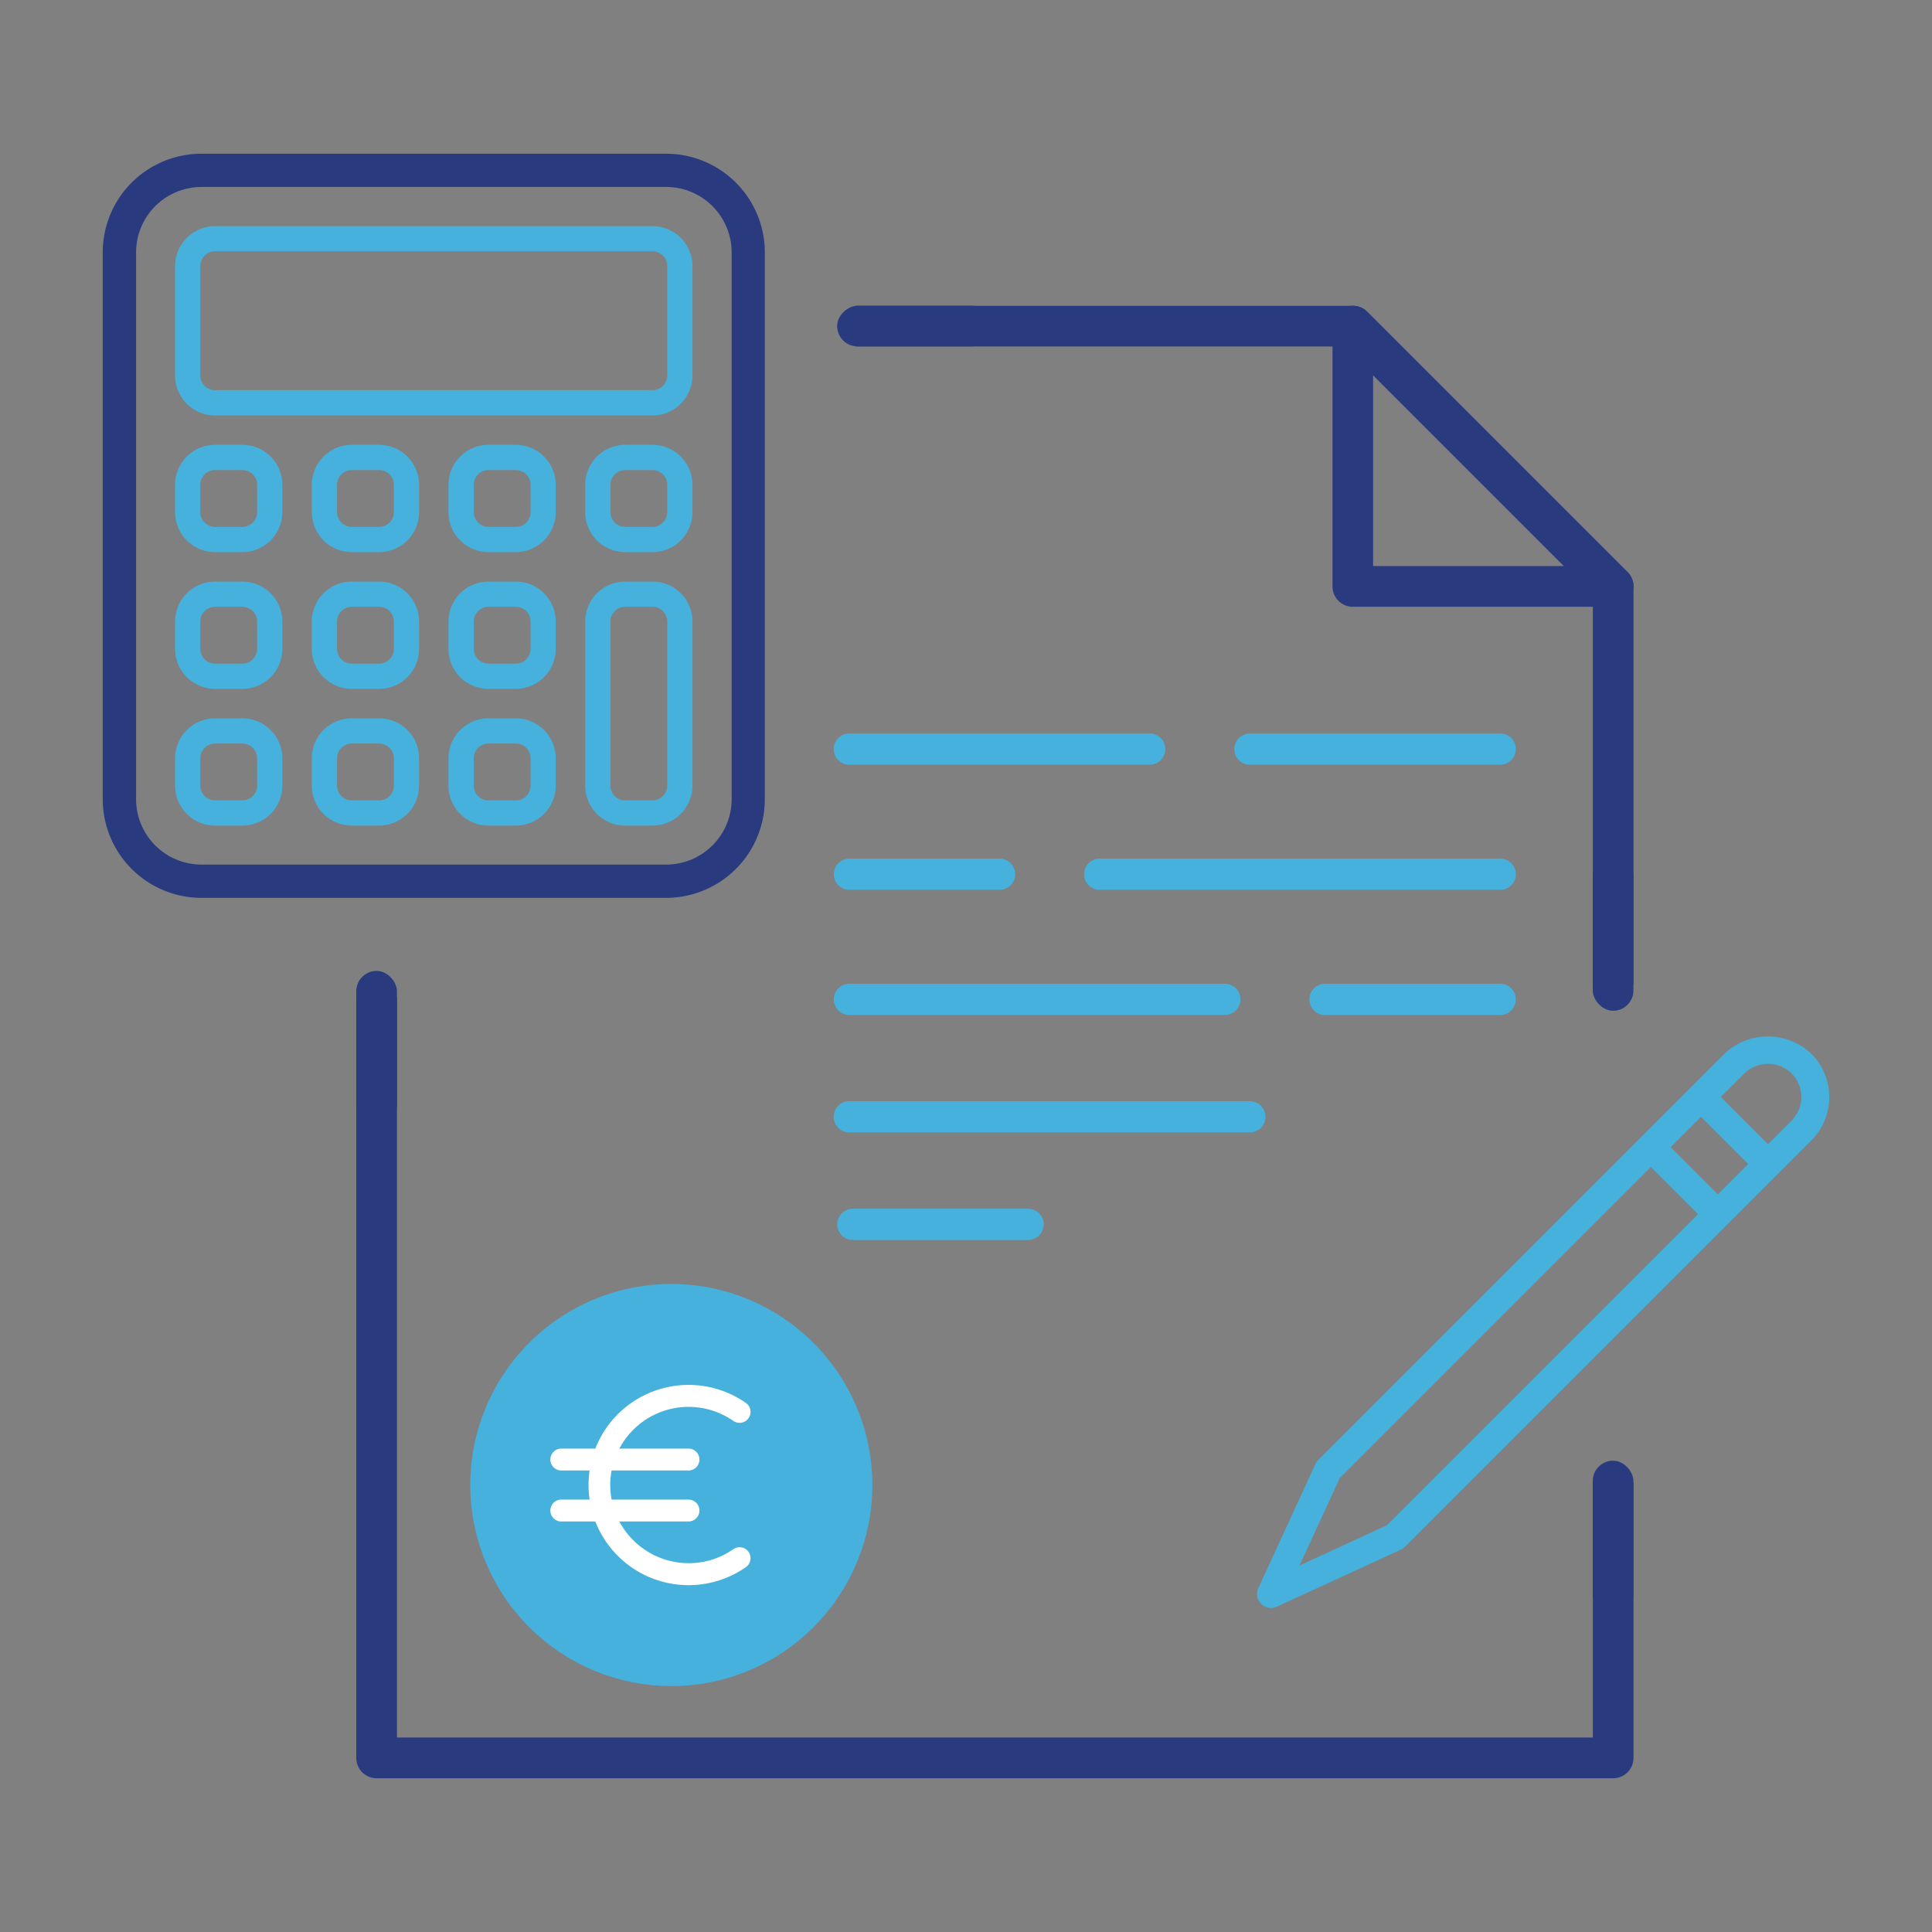 <?xml version="1.0" encoding="UTF-8"?>
<svg xmlns="http://www.w3.org/2000/svg" width="219" height="219" viewBox="0 0 219 219">
  <rect x="0" y="0" width="219" height="219" fill="#808080" stroke="none"/>
  <g id="Raggruppa_25" data-name="Raggruppa 25" transform="translate(-1553 -466)">
    <g id="_-tuaservizi-elaborazione-busta-paga" data-name="-tuaservizi-elaborazione-busta-paga" transform="translate(1534.495 447.495)">
      <path id="Tracciato_96" data-name="Tracciato 96" d="M94.02,35.93H41.33A11.192,11.192,0,0,0,30.15,47.11V109.1a11.192,11.192,0,0,0,11.18,11.18H94.02A11.192,11.192,0,0,0,105.2,109.1V47.11A11.192,11.192,0,0,0,94.02,35.93Zm7.42,11.18V109.1a7.42,7.42,0,0,1-7.41,7.41H41.34a7.42,7.42,0,0,1-7.41-7.41V47.11a7.42,7.42,0,0,1,7.41-7.41H94.03a7.42,7.42,0,0,1,7.41,7.41Z" fill="#2a3a7f"></path>
      <g id="Raggruppa_22" data-name="Raggruppa 22">
        <path id="Tracciato_97" data-name="Tracciato 97" d="M92.47,44.14H42.88a4.532,4.532,0,0,0-4.53,4.53v12.4a4.532,4.532,0,0,0,4.53,4.53H92.47A4.532,4.532,0,0,0,97,61.07V48.67A4.532,4.532,0,0,0,92.47,44.14Zm1.67,4.52v12.4a1.673,1.673,0,0,1-1.67,1.67H42.88a1.673,1.673,0,0,1-1.67-1.67V48.66a1.673,1.673,0,0,1,1.67-1.67H92.47a1.673,1.673,0,0,1,1.67,1.67Z" fill="#45b1dc"></path>
        <path id="Tracciato_98" data-name="Tracciato 98" d="M61.48,68.93h-3.1a4.532,4.532,0,0,0-4.53,4.53v3.1a4.532,4.532,0,0,0,4.53,4.53h3.1a4.532,4.532,0,0,0,4.53-4.53v-3.1a4.532,4.532,0,0,0-4.53-4.53Zm1.67,4.53v3.1a1.673,1.673,0,0,1-1.67,1.67h-3.1a1.673,1.673,0,0,1-1.67-1.67v-3.1a1.673,1.673,0,0,1,1.67-1.67h3.1A1.673,1.673,0,0,1,63.15,73.46Z" fill="#45b1dc"></path>
        <path id="Tracciato_99" data-name="Tracciato 99" d="M76.97,68.93h-3.1a4.532,4.532,0,0,0-4.53,4.53v3.1a4.532,4.532,0,0,0,4.53,4.53h3.1a4.532,4.532,0,0,0,4.53-4.53v-3.1A4.532,4.532,0,0,0,76.97,68.93Zm1.68,4.53v3.1a1.673,1.673,0,0,1-1.67,1.67h-3.1a1.673,1.673,0,0,1-1.67-1.67v-3.1a1.673,1.673,0,0,1,1.67-1.67h3.1A1.673,1.673,0,0,1,78.65,73.46Z" fill="#45b1dc"></path>
        <path id="Tracciato_100" data-name="Tracciato 100" d="M92.47,68.93h-3.1a4.532,4.532,0,0,0-4.53,4.53v3.1a4.532,4.532,0,0,0,4.53,4.53h3.1A4.532,4.532,0,0,0,97,76.56v-3.1A4.532,4.532,0,0,0,92.47,68.93Zm1.67,4.53v3.1a1.673,1.673,0,0,1-1.67,1.67h-3.1a1.673,1.673,0,0,1-1.67-1.67v-3.1a1.673,1.673,0,0,1,1.67-1.67h3.1A1.673,1.673,0,0,1,94.14,73.46Z" fill="#45b1dc"></path>
        <path id="Tracciato_101" data-name="Tracciato 101" d="M61.48,84.43h-3.1a4.532,4.532,0,0,0-4.53,4.53v3.1a4.532,4.532,0,0,0,4.53,4.53h3.1a4.532,4.532,0,0,0,4.53-4.53v-3.1a4.532,4.532,0,0,0-4.53-4.53Zm1.67,4.53v3.1a1.673,1.673,0,0,1-1.67,1.67h-3.1a1.673,1.673,0,0,1-1.67-1.67v-3.1a1.673,1.673,0,0,1,1.67-1.67h3.1A1.673,1.673,0,0,1,63.15,88.96Z" fill="#45b1dc"></path>
        <path id="Tracciato_102" data-name="Tracciato 102" d="M76.97,84.43h-3.1a4.532,4.532,0,0,0-4.53,4.53v3.1a4.532,4.532,0,0,0,4.53,4.53h3.1a4.532,4.532,0,0,0,4.53-4.53v-3.1A4.532,4.532,0,0,0,76.97,84.43Zm1.68,4.53v3.1a1.673,1.673,0,0,1-1.67,1.67h-3.1a1.673,1.673,0,0,1-1.67-1.67v-3.1a1.673,1.673,0,0,1,1.67-1.67h3.1A1.673,1.673,0,0,1,78.65,88.96Z" fill="#45b1dc"></path>
        <path id="Tracciato_103" data-name="Tracciato 103" d="M61.48,99.93h-3.1a4.532,4.532,0,0,0-4.53,4.53v3.1a4.532,4.532,0,0,0,4.53,4.53h3.1a4.532,4.532,0,0,0,4.53-4.53v-3.1a4.532,4.532,0,0,0-4.53-4.53Zm1.67,4.53v3.1a1.673,1.673,0,0,1-1.67,1.67h-3.1a1.673,1.673,0,0,1-1.67-1.67v-3.1a1.673,1.673,0,0,1,1.67-1.67h3.1A1.673,1.673,0,0,1,63.15,104.46Z" fill="#45b1dc"></path>
        <path id="Tracciato_104" data-name="Tracciato 104" d="M45.98,68.93h-3.1a4.532,4.532,0,0,0-4.53,4.53v3.1a4.532,4.532,0,0,0,4.53,4.53h3.1a4.532,4.532,0,0,0,4.53-4.53v-3.1A4.532,4.532,0,0,0,45.98,68.93Zm1.67,4.53v3.1a1.673,1.673,0,0,1-1.67,1.67h-3.1a1.673,1.673,0,0,1-1.67-1.67v-3.1a1.673,1.673,0,0,1,1.67-1.67h3.1A1.673,1.673,0,0,1,47.65,73.46Z" fill="#45b1dc"></path>
        <path id="Tracciato_105" data-name="Tracciato 105" d="M45.98,84.43h-3.1a4.532,4.532,0,0,0-4.53,4.53v3.1a4.532,4.532,0,0,0,4.53,4.53h3.1a4.532,4.532,0,0,0,4.53-4.53v-3.1A4.532,4.532,0,0,0,45.98,84.43Zm1.67,4.53v3.1a1.673,1.673,0,0,1-1.67,1.67h-3.1a1.673,1.673,0,0,1-1.67-1.67v-3.1a1.673,1.673,0,0,1,1.67-1.67h3.1A1.673,1.673,0,0,1,47.65,88.96Z" fill="#45b1dc"></path>
        <path id="Tracciato_106" data-name="Tracciato 106" d="M45.98,99.93h-3.1a4.532,4.532,0,0,0-4.53,4.53v3.1a4.532,4.532,0,0,0,4.53,4.53h3.1a4.532,4.532,0,0,0,4.53-4.53v-3.1A4.532,4.532,0,0,0,45.98,99.93Zm1.67,4.53v3.1a1.673,1.673,0,0,1-1.67,1.67h-3.1a1.673,1.673,0,0,1-1.67-1.67v-3.1a1.673,1.673,0,0,1,1.67-1.67h3.1A1.673,1.673,0,0,1,47.65,104.46Z" fill="#45b1dc"></path>
        <path id="Tracciato_107" data-name="Tracciato 107" d="M76.97,99.93h-3.1a4.532,4.532,0,0,0-4.53,4.53v3.1a4.532,4.532,0,0,0,4.53,4.53h3.1a4.532,4.532,0,0,0,4.53-4.53v-3.1A4.532,4.532,0,0,0,76.97,99.93Zm1.68,4.53v3.1a1.673,1.673,0,0,1-1.67,1.67h-3.1a1.673,1.673,0,0,1-1.67-1.67v-3.1a1.673,1.673,0,0,1,1.67-1.67h3.1A1.673,1.673,0,0,1,78.65,104.46Z" fill="#45b1dc"></path>
        <path id="Tracciato_108" data-name="Tracciato 108" d="M92.47,84.43h-3.1a4.532,4.532,0,0,0-4.53,4.53v18.6a4.532,4.532,0,0,0,4.53,4.53h3.1A4.532,4.532,0,0,0,97,107.56V88.96A4.532,4.532,0,0,0,92.47,84.43Zm1.67,4.53v18.6a1.673,1.673,0,0,1-1.67,1.67h-3.1a1.673,1.673,0,0,1-1.67-1.67V88.96a1.673,1.673,0,0,1,1.67-1.67h3.1A1.673,1.673,0,0,1,94.14,88.96Z" fill="#45b1dc"></path>
      </g>
      <circle id="Ellisse_1" data-name="Ellisse 1" cx="21.92" cy="21.92" r="21.92" transform="translate(72.68 164.92)" fill="#45b1dc"></circle>
      <path id="Tracciato_109" data-name="Tracciato 109" d="M163.24,200.63l14.08-6.48a1.65,1.65,0,0,0,.46-.32l46.04-46.04a6.953,6.953,0,0,0,.01-9.83,7.153,7.153,0,0,0-9.87.01l-46.02,46.02a1.65,1.65,0,0,0-.32.46l-6.48,14.08a1.592,1.592,0,0,0,.32,1.78,1.575,1.575,0,0,0,1.78.32Zm53-60.45a3.847,3.847,0,0,1,5.33-.02,3.8,3.8,0,0,1,.02,5.37l-2.68,2.68-5.35-5.36,2.68-2.68Zm-4.92,4.92,5.35,5.35-3.44,3.44-5.35-5.35Zm-40.94,40.94,35.25-35.25,5.35,5.35-35.25,35.25-9.92,4.57,4.57-9.92Z" fill="#45b1dc"></path>
      <path id="Tracciato_110" data-name="Tracciato 110" d="M94.6,209.63a22.79,22.79,0,1,0-22.79-22.79A22.818,22.818,0,0,0,94.6,209.63Zm0-42.77a19.98,19.98,0,1,1,0,39.96h0a19.98,19.98,0,0,1,0-39.96Z" fill="#45b1dc"></path>
      <path id="Tracciato_111" data-name="Tracciato 111" d="M103.56,195.35a1.222,1.222,0,0,0-.2-.93,1.248,1.248,0,0,0-1.73-.31,8.807,8.807,0,0,1-5.07,1.59,8.911,8.911,0,0,1-7.68-4.43l-.18-.3h7.85a1.24,1.24,0,0,0,0-2.48H87.83l-.03-.17a9.186,9.186,0,0,1,0-2.96l.03-.17h8.72a1.24,1.24,0,0,0,0-2.48H88.7l.18-.3a8.874,8.874,0,0,1,12.75-2.84,1.222,1.222,0,0,0,.93.2,1.24,1.24,0,0,0,.49-2.24,11.348,11.348,0,0,0-17.01,5.05l-.05.13H82.13a1.24,1.24,0,0,0,0,2.48h3.21l-.03.23a11.248,11.248,0,0,0,0,2.84l.03.23H82.13a1.24,1.24,0,0,0,0,2.48h3.86l.05.13a11.348,11.348,0,0,0,17.01,5.05,1.236,1.236,0,0,0,.51-.8Z" fill="#fff" fill-rule="evenodd"></path>
      <path id="Tracciato_112" data-name="Tracciato 112" d="M171.85,87.28h29.51a2.3,2.3,0,0,0,1.63-3.93L173.48,53.84a2.3,2.3,0,0,0-3.93,1.63V84.98a2.311,2.311,0,0,0,2.31,2.31Zm23.94-4.61H174.15V61.03Z" fill="#2a3a7f"></path>
      <rect id="Rettangolo_5" data-name="Rettangolo 5" width="4.61" height="17.53" rx="2.305" transform="translate(199.05 115.55)" fill="#2a3a7f"></rect>
      <rect id="Rettangolo_6" data-name="Rettangolo 6" width="4.61" height="17.53" rx="2.305" transform="translate(199.05 184.08)" fill="#2a3a7f"></rect>
      <rect id="Rettangolo_7" data-name="Rettangolo 7" width="4.61" height="17.53" rx="2.305" transform="translate(58.89 128.56)" fill="#2a3a7f"></rect>
      <g id="Raggruppa_23" data-name="Raggruppa 23">
        <path id="Tracciato_113" data-name="Tracciato 113" d="M199.05,215.46H63.5V131.55H58.89v86.22a2.311,2.311,0,0,0,2.31,2.31H201.36a2.311,2.311,0,0,0,2.31-2.31V186.58h-4.61v28.88Z" fill="#2a3a7f"></path>
        <path id="Tracciato_114" data-name="Tracciato 114" d="M202.99,83.35,173.48,53.84a2.308,2.308,0,0,0-1.63-.67H115.5v4.61h55.4l28.16,28.16v44.13h4.61V84.98a2.308,2.308,0,0,0-.67-1.63Z" fill="#2a3a7f"></path>
      </g>
      <rect id="Rettangolo_8" data-name="Rettangolo 8" width="4.61" height="17.53" rx="2.305" transform="translate(130.93 53.16) rotate(90)" fill="#2a3a7f"></rect>
      <g id="Raggruppa_24" data-name="Raggruppa 24">
        <path id="Tracciato_115" data-name="Tracciato 115" d="M148.83,105.19H114.78a1.77,1.77,0,0,1,0-3.54h34.05a1.77,1.77,0,1,1,0,3.54Z" fill="#45b1dc"></path>
        <path id="Tracciato_116" data-name="Tracciato 116" d="M188.56,105.19H160.19a1.77,1.77,0,1,1,0-3.54h28.37a1.77,1.77,0,1,1,0,3.54Z" fill="#45b1dc"></path>
        <path id="Tracciato_117" data-name="Tracciato 117" d="M131.81,119.37H114.79a1.77,1.77,0,1,1,0-3.54h17.02a1.77,1.77,0,1,1,0,3.54Z" fill="#45b1dc"></path>
        <path id="Tracciato_118" data-name="Tracciato 118" d="M188.56,119.37h-45.4a1.77,1.77,0,1,1,0-3.54h45.4a1.77,1.77,0,1,1,0,3.54Z" fill="#45b1dc"></path>
        <path id="Tracciato_119" data-name="Tracciato 119" d="M157.35,133.56H114.79a1.77,1.77,0,0,1,0-3.54h42.56a1.77,1.77,0,0,1,0,3.54Z" fill="#45b1dc"></path>
        <path id="Tracciato_120" data-name="Tracciato 120" d="M188.56,133.56H168.7a1.77,1.77,0,1,1,0-3.54h19.86a1.77,1.77,0,0,1,0,3.54Z" fill="#45b1dc"></path>
      </g>
      <path id="Tracciato_121" data-name="Tracciato 121" d="M160.18,146.87h-45.4a1.77,1.77,0,0,1,0-3.54h45.4a1.77,1.77,0,1,1,0,3.54Z" fill="#45b1dc"></path>
      <path id="Tracciato_122" data-name="Tracciato 122" d="M135.04,159.06H115.18a1.77,1.77,0,0,1,0-3.54h19.86a1.77,1.77,0,0,1,0,3.54Z" fill="#45b1dc"></path>
    </g>
    <g id="Rettangolo_9" data-name="Rettangolo 9" transform="translate(1553 466)" fill="rgba(255,255,255,0)" stroke="rgba(112,112,112,0)" stroke-width="1">
      <rect width="219" height="219" stroke="none"></rect>
      <rect x="0.5" y="0.5" width="218" height="218" fill="none"></rect>
    </g>
  </g>
</svg>
